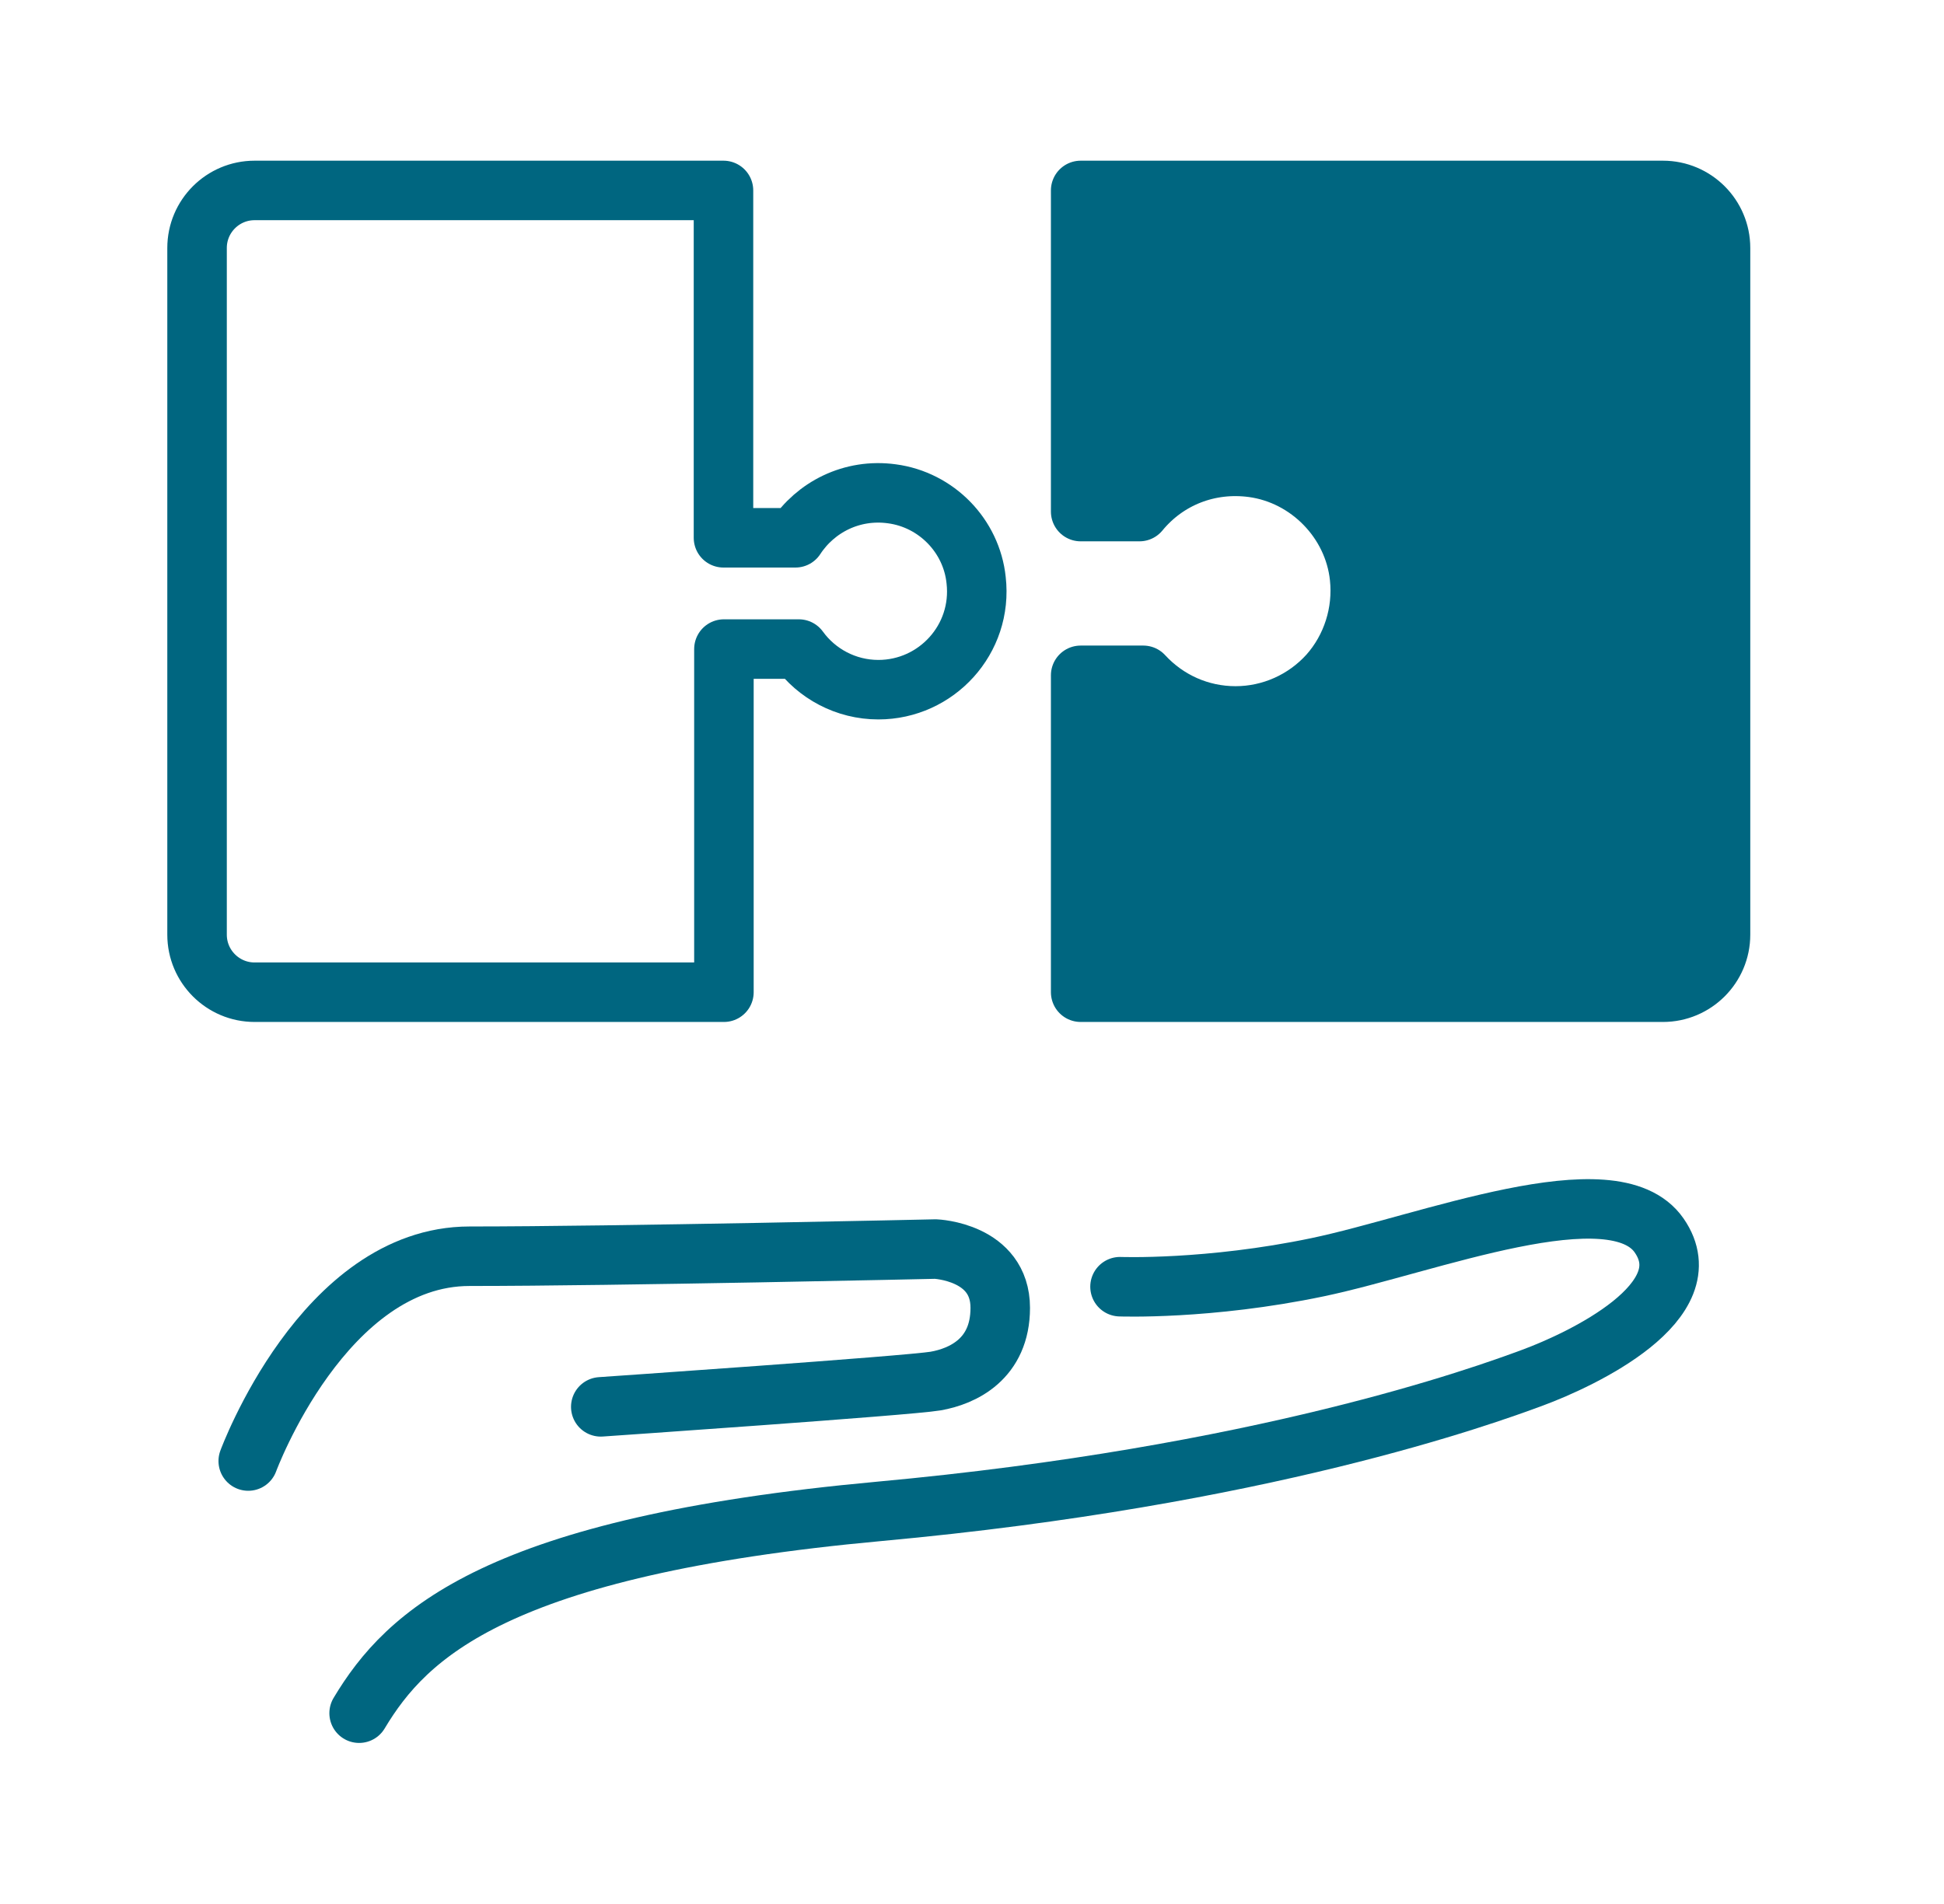 <svg width="49" height="48" viewBox="0 0 49 48" fill="none" xmlns="http://www.w3.org/2000/svg">
<g clip-path="url(#clip0_5172_3342)">
<path d="M6.257 36.833C6.257 36.833 8.156 31.67 11.836 31.67C15.516 31.67 23.58 31.489 23.58 31.489C23.58 31.489 25.212 31.553 25.212 32.971C25.212 34.262 24.263 34.699 23.58 34.817C22.897 34.934 15.143 35.467 15.143 35.467" stroke="#006680" stroke-width="1.5" stroke-linecap="round" stroke-linejoin="round"/>
<path d="M28.231 32.438C28.231 32.438 30.46 32.523 33.212 31.947C35.964 31.371 40.668 29.483 41.82 31.147C42.972 32.811 39.868 34.273 38.631 34.731C37.393 35.19 31.804 37.217 22.161 38.102C12.519 38.987 10.247 41.195 9.052 43.19" stroke="#006680" stroke-width="1.5" stroke-linecap="round" stroke-linejoin="round"/>
<path d="M18.247 25.014V16.363H20.135C20.583 16.982 21.319 17.387 22.14 17.387C23.601 17.387 24.775 16.118 24.604 14.625C24.487 13.505 23.601 12.598 22.481 12.449C21.468 12.31 20.551 12.79 20.049 13.558H18.236V4.801H6.417C5.617 4.801 4.967 5.451 4.967 6.251V23.564C4.967 24.363 5.617 25.014 6.417 25.014H18.247Z" stroke="#006680" stroke-width="1.5" stroke-linecap="round" stroke-linejoin="round"/>
<path d="M41.916 4.801H27.239V12.897H28.721C29.415 12.054 30.471 11.638 31.58 11.787C32.988 11.979 34.119 13.142 34.268 14.55C34.364 15.446 34.076 16.342 33.489 17.003C32.892 17.665 32.039 18.049 31.143 18.049C30.247 18.049 29.415 17.675 28.817 17.025H27.239V25.014H41.916C42.716 25.014 43.367 24.363 43.367 23.564V6.251C43.367 5.451 42.716 4.801 41.916 4.801Z" fill="#006680" stroke="#006680" stroke-width="1.5" stroke-linecap="round" stroke-linejoin="round"/>
</g>
<defs>
<clipPath id="clip0_5172_3342">
<rect width="48" height="48" fill="white" transform="translate(0.167 0.001)"/>
</clipPath>
</defs>
</svg>
